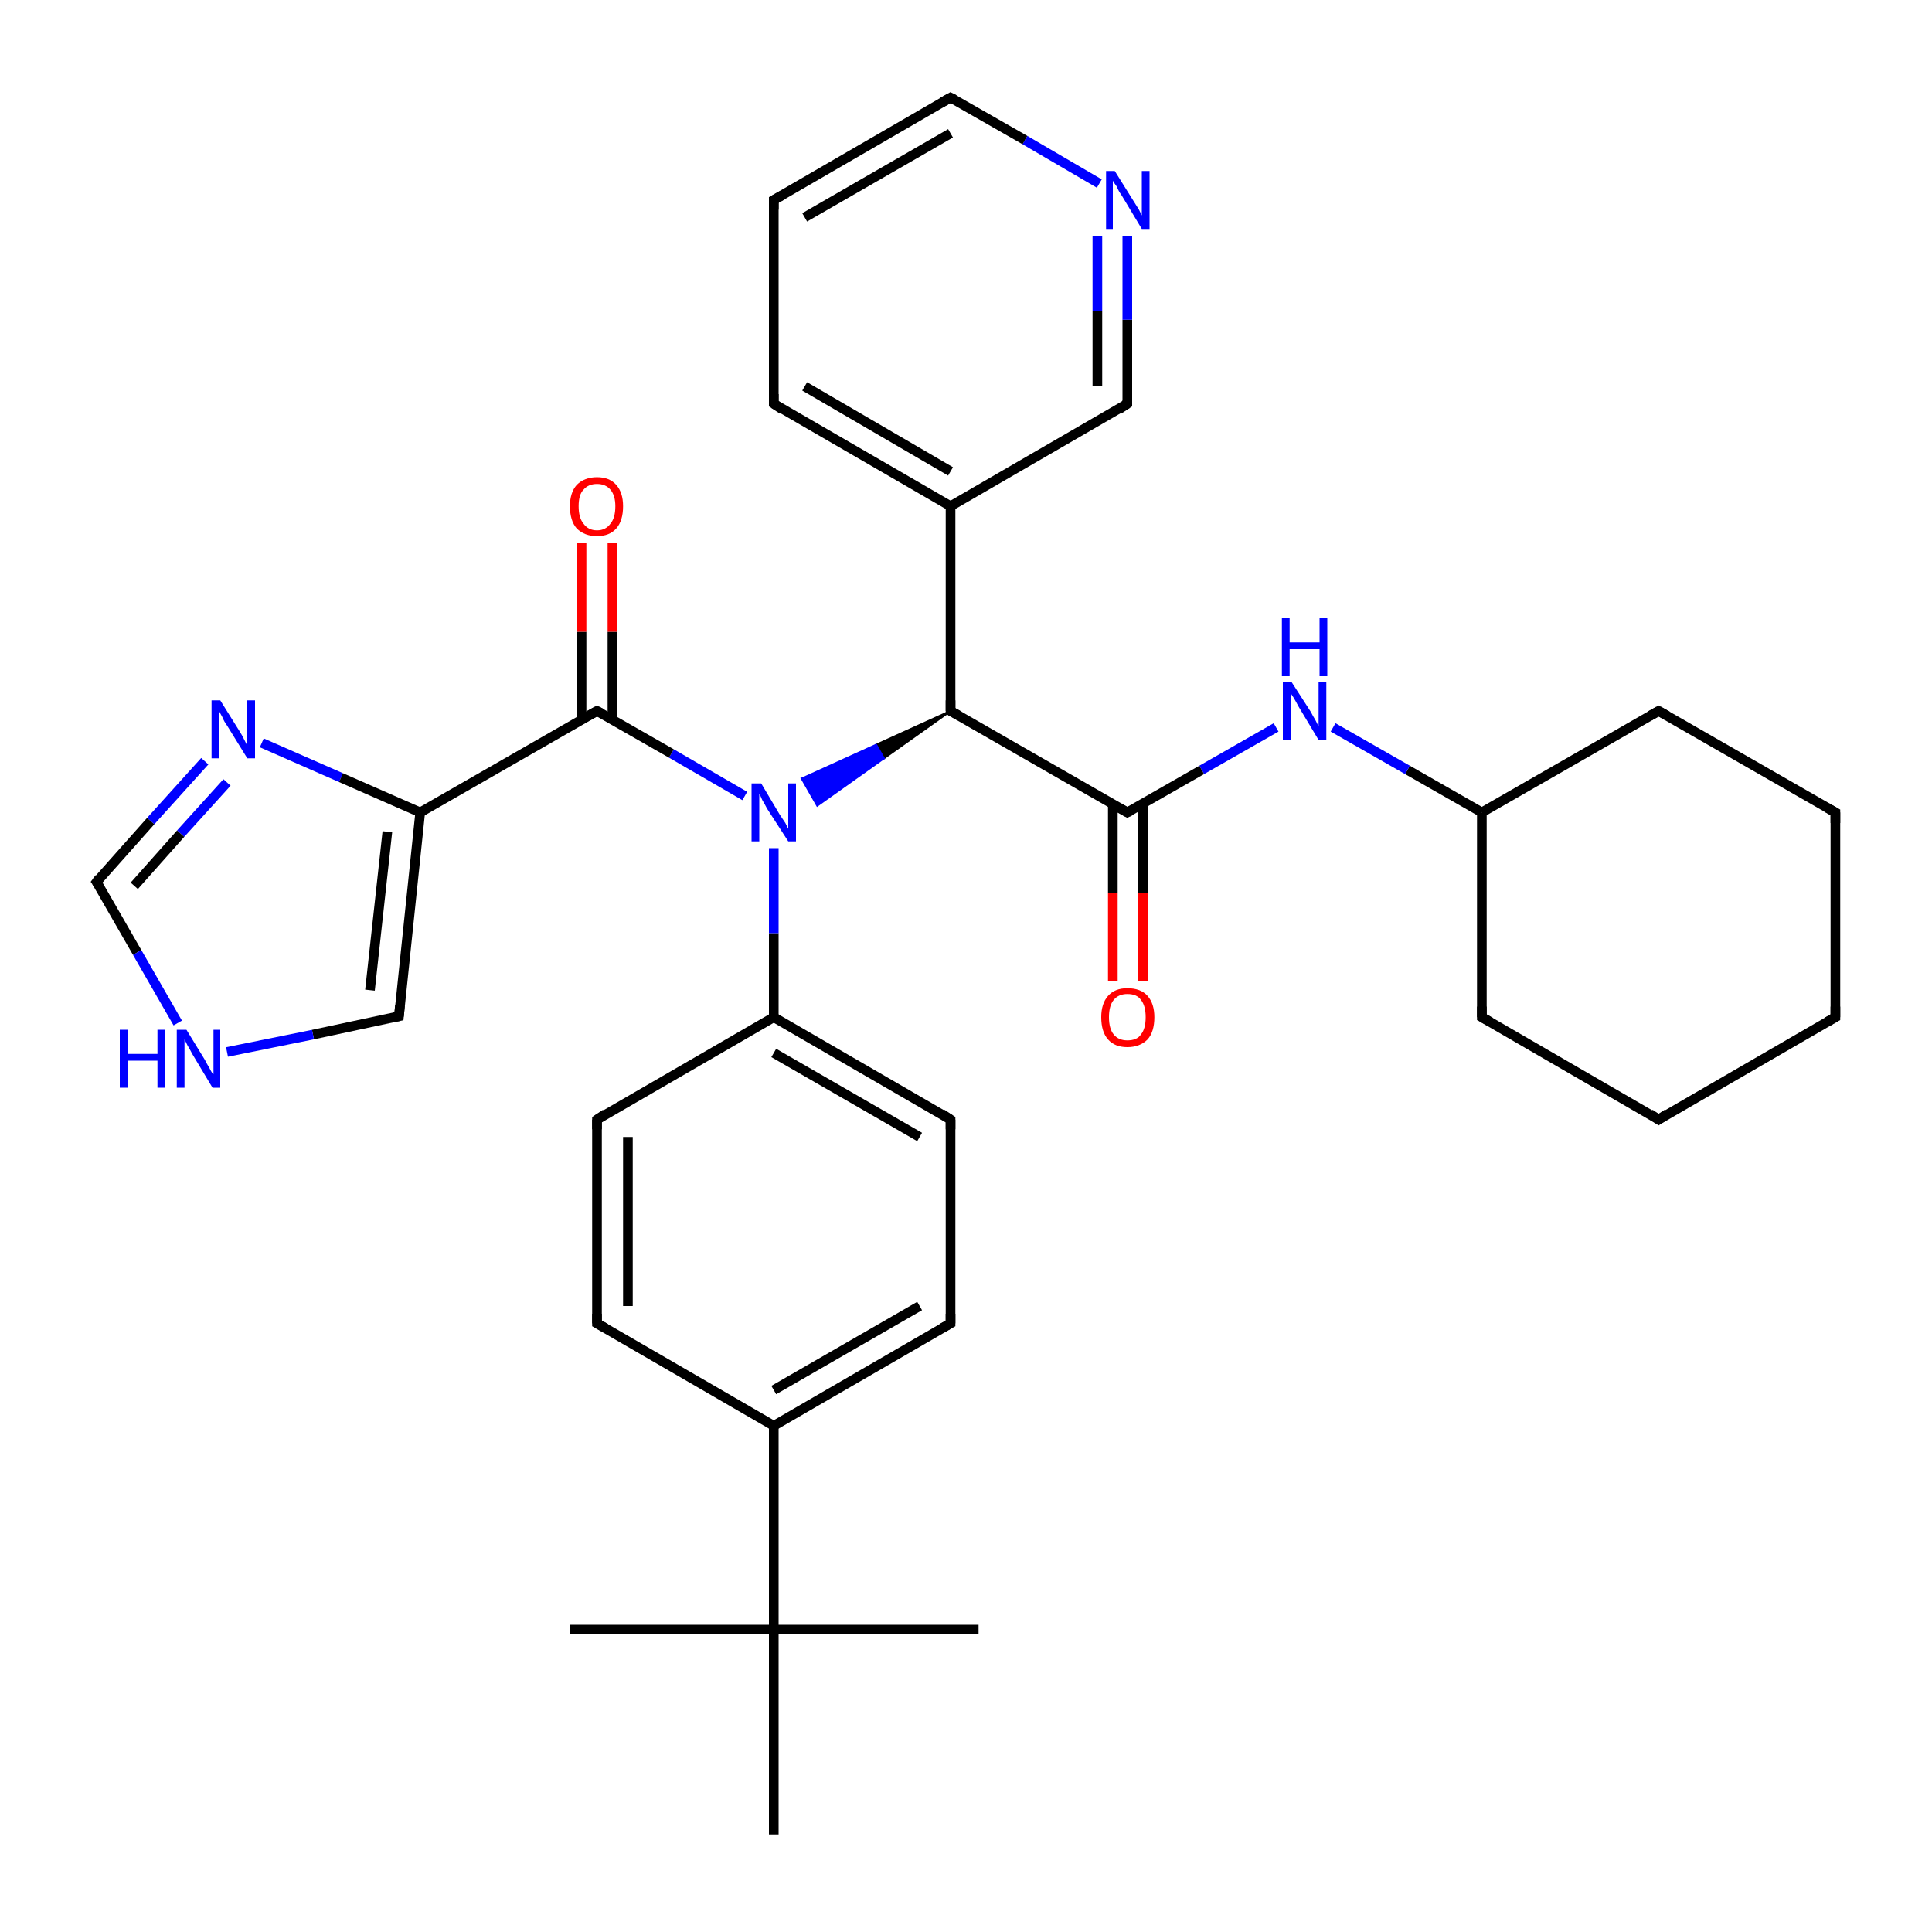 <?xml version='1.0' encoding='iso-8859-1'?>
<svg version='1.1' baseProfile='full'
              xmlns='http://www.w3.org/2000/svg'
                      xmlns:rdkit='http://www.rdkit.org/xml'
                      xmlns:xlink='http://www.w3.org/1999/xlink'
                  xml:space='preserve'
width='200px' height='200px' viewBox='0 0 200 200'>
<!-- END OF HEADER -->
<rect style='opacity:1.0;fill:#FFFFFF;stroke:none' width='200.0' height='200.0' x='0.0' y='0.0'> </rect>
<path class='bond-0 atom-6 atom-7' d='M 190.0,105.3 L 171.7,115.9' style='fill:none;fill-rule:evenodd;stroke:#000000;stroke-width:1.0px;stroke-linecap:butt;stroke-linejoin:miter;stroke-opacity:1' />
<path class='bond-1 atom-6 atom-5' d='M 190.0,105.3 L 190.0,84.1' style='fill:none;fill-rule:evenodd;stroke:#000000;stroke-width:1.0px;stroke-linecap:butt;stroke-linejoin:miter;stroke-opacity:1' />
<path class='bond-2 atom-7 atom-8' d='M 171.7,115.9 L 153.4,105.3' style='fill:none;fill-rule:evenodd;stroke:#000000;stroke-width:1.0px;stroke-linecap:butt;stroke-linejoin:miter;stroke-opacity:1' />
<path class='bond-3 atom-5 atom-4' d='M 190.0,84.1 L 171.7,73.6' style='fill:none;fill-rule:evenodd;stroke:#000000;stroke-width:1.0px;stroke-linecap:butt;stroke-linejoin:miter;stroke-opacity:1' />
<path class='bond-4 atom-20 atom-18' d='M 80.1,189.9 L 80.1,168.7' style='fill:none;fill-rule:evenodd;stroke:#000000;stroke-width:1.0px;stroke-linecap:butt;stroke-linejoin:miter;stroke-opacity:1' />
<path class='bond-5 atom-8 atom-3' d='M 153.4,105.3 L 153.4,84.1' style='fill:none;fill-rule:evenodd;stroke:#000000;stroke-width:1.0px;stroke-linecap:butt;stroke-linejoin:miter;stroke-opacity:1' />
<path class='bond-6 atom-19 atom-18' d='M 59.0,168.7 L 80.1,168.7' style='fill:none;fill-rule:evenodd;stroke:#000000;stroke-width:1.0px;stroke-linecap:butt;stroke-linejoin:miter;stroke-opacity:1' />
<path class='bond-7 atom-18 atom-21' d='M 80.1,168.7 L 101.3,168.7' style='fill:none;fill-rule:evenodd;stroke:#000000;stroke-width:1.0px;stroke-linecap:butt;stroke-linejoin:miter;stroke-opacity:1' />
<path class='bond-8 atom-18 atom-17' d='M 80.1,168.7 L 80.1,147.6' style='fill:none;fill-rule:evenodd;stroke:#000000;stroke-width:1.0px;stroke-linecap:butt;stroke-linejoin:miter;stroke-opacity:1' />
<path class='bond-9 atom-4 atom-3' d='M 171.7,73.6 L 153.4,84.1' style='fill:none;fill-rule:evenodd;stroke:#000000;stroke-width:1.0px;stroke-linecap:butt;stroke-linejoin:miter;stroke-opacity:1' />
<path class='bond-10 atom-3 atom-28' d='M 153.4,84.1 L 145.7,79.7' style='fill:none;fill-rule:evenodd;stroke:#000000;stroke-width:1.0px;stroke-linecap:butt;stroke-linejoin:miter;stroke-opacity:1' />
<path class='bond-10 atom-3 atom-28' d='M 145.7,79.7 L 138.0,75.3' style='fill:none;fill-rule:evenodd;stroke:#0000FF;stroke-width:1.0px;stroke-linecap:butt;stroke-linejoin:miter;stroke-opacity:1' />
<path class='bond-11 atom-17 atom-16' d='M 80.1,147.6 L 61.8,137.0' style='fill:none;fill-rule:evenodd;stroke:#000000;stroke-width:1.0px;stroke-linecap:butt;stroke-linejoin:miter;stroke-opacity:1' />
<path class='bond-12 atom-17 atom-22' d='M 80.1,147.6 L 98.4,137.0' style='fill:none;fill-rule:evenodd;stroke:#000000;stroke-width:1.0px;stroke-linecap:butt;stroke-linejoin:miter;stroke-opacity:1' />
<path class='bond-12 atom-17 atom-22' d='M 80.1,143.9 L 95.2,135.2' style='fill:none;fill-rule:evenodd;stroke:#000000;stroke-width:1.0px;stroke-linecap:butt;stroke-linejoin:miter;stroke-opacity:1' />
<path class='bond-13 atom-33 atom-2' d='M 115.2,101.6 L 115.2,92.4' style='fill:none;fill-rule:evenodd;stroke:#FF0000;stroke-width:1.0px;stroke-linecap:butt;stroke-linejoin:miter;stroke-opacity:1' />
<path class='bond-13 atom-33 atom-2' d='M 115.2,92.4 L 115.2,83.2' style='fill:none;fill-rule:evenodd;stroke:#000000;stroke-width:1.0px;stroke-linecap:butt;stroke-linejoin:miter;stroke-opacity:1' />
<path class='bond-13 atom-33 atom-2' d='M 118.3,101.6 L 118.3,92.4' style='fill:none;fill-rule:evenodd;stroke:#FF0000;stroke-width:1.0px;stroke-linecap:butt;stroke-linejoin:miter;stroke-opacity:1' />
<path class='bond-13 atom-33 atom-2' d='M 118.3,92.4 L 118.3,83.2' style='fill:none;fill-rule:evenodd;stroke:#000000;stroke-width:1.0px;stroke-linecap:butt;stroke-linejoin:miter;stroke-opacity:1' />
<path class='bond-14 atom-16 atom-15' d='M 61.8,137.0 L 61.8,115.9' style='fill:none;fill-rule:evenodd;stroke:#000000;stroke-width:1.0px;stroke-linecap:butt;stroke-linejoin:miter;stroke-opacity:1' />
<path class='bond-14 atom-16 atom-15' d='M 65.0,135.2 L 65.0,117.7' style='fill:none;fill-rule:evenodd;stroke:#000000;stroke-width:1.0px;stroke-linecap:butt;stroke-linejoin:miter;stroke-opacity:1' />
<path class='bond-15 atom-28 atom-2' d='M 132.1,75.3 L 124.4,79.7' style='fill:none;fill-rule:evenodd;stroke:#0000FF;stroke-width:1.0px;stroke-linecap:butt;stroke-linejoin:miter;stroke-opacity:1' />
<path class='bond-15 atom-28 atom-2' d='M 124.4,79.7 L 116.7,84.1' style='fill:none;fill-rule:evenodd;stroke:#000000;stroke-width:1.0px;stroke-linecap:butt;stroke-linejoin:miter;stroke-opacity:1' />
<path class='bond-16 atom-22 atom-23' d='M 98.4,137.0 L 98.4,115.9' style='fill:none;fill-rule:evenodd;stroke:#000000;stroke-width:1.0px;stroke-linecap:butt;stroke-linejoin:miter;stroke-opacity:1' />
<path class='bond-17 atom-2 atom-1' d='M 116.7,84.1 L 98.4,73.6' style='fill:none;fill-rule:evenodd;stroke:#000000;stroke-width:1.0px;stroke-linecap:butt;stroke-linejoin:miter;stroke-opacity:1' />
<path class='bond-18 atom-15 atom-14' d='M 61.8,115.9 L 80.1,105.3' style='fill:none;fill-rule:evenodd;stroke:#000000;stroke-width:1.0px;stroke-linecap:butt;stroke-linejoin:miter;stroke-opacity:1' />
<path class='bond-19 atom-23 atom-14' d='M 98.4,115.9 L 80.1,105.3' style='fill:none;fill-rule:evenodd;stroke:#000000;stroke-width:1.0px;stroke-linecap:butt;stroke-linejoin:miter;stroke-opacity:1' />
<path class='bond-19 atom-23 atom-14' d='M 95.2,117.7 L 80.1,109.0' style='fill:none;fill-rule:evenodd;stroke:#000000;stroke-width:1.0px;stroke-linecap:butt;stroke-linejoin:miter;stroke-opacity:1' />
<path class='bond-20 atom-14 atom-27' d='M 80.1,105.3 L 80.1,96.6' style='fill:none;fill-rule:evenodd;stroke:#000000;stroke-width:1.0px;stroke-linecap:butt;stroke-linejoin:miter;stroke-opacity:1' />
<path class='bond-20 atom-14 atom-27' d='M 80.1,96.6 L 80.1,87.8' style='fill:none;fill-rule:evenodd;stroke:#0000FF;stroke-width:1.0px;stroke-linecap:butt;stroke-linejoin:miter;stroke-opacity:1' />
<path class='bond-21 atom-1 atom-27' d='M 98.4,73.6 L 91.5,78.5 L 90.7,77.1 Z' style='fill:#000000;fill-rule:evenodd;fill-opacity:1;stroke:#000000;stroke-width:0.2px;stroke-linecap:butt;stroke-linejoin:miter;stroke-opacity:1;' />
<path class='bond-21 atom-1 atom-27' d='M 91.5,78.5 L 83.0,80.6 L 84.6,83.4 Z' style='fill:#0000FF;fill-rule:evenodd;fill-opacity:1;stroke:#0000FF;stroke-width:0.2px;stroke-linecap:butt;stroke-linejoin:miter;stroke-opacity:1;' />
<path class='bond-21 atom-1 atom-27' d='M 91.5,78.5 L 90.7,77.1 L 83.0,80.6 Z' style='fill:#0000FF;fill-rule:evenodd;fill-opacity:1;stroke:#0000FF;stroke-width:0.2px;stroke-linecap:butt;stroke-linejoin:miter;stroke-opacity:1;' />
<path class='bond-22 atom-1 atom-9' d='M 98.4,73.6 L 98.4,52.4' style='fill:none;fill-rule:evenodd;stroke:#000000;stroke-width:1.0px;stroke-linecap:butt;stroke-linejoin:miter;stroke-opacity:1' />
<path class='bond-23 atom-27 atom-0' d='M 77.1,82.4 L 69.5,78.0' style='fill:none;fill-rule:evenodd;stroke:#0000FF;stroke-width:1.0px;stroke-linecap:butt;stroke-linejoin:miter;stroke-opacity:1' />
<path class='bond-23 atom-27 atom-0' d='M 69.5,78.0 L 61.8,73.6' style='fill:none;fill-rule:evenodd;stroke:#000000;stroke-width:1.0px;stroke-linecap:butt;stroke-linejoin:miter;stroke-opacity:1' />
<path class='bond-24 atom-9 atom-13' d='M 98.4,52.4 L 116.7,41.8' style='fill:none;fill-rule:evenodd;stroke:#000000;stroke-width:1.0px;stroke-linecap:butt;stroke-linejoin:miter;stroke-opacity:1' />
<path class='bond-25 atom-9 atom-10' d='M 98.4,52.4 L 80.1,41.8' style='fill:none;fill-rule:evenodd;stroke:#000000;stroke-width:1.0px;stroke-linecap:butt;stroke-linejoin:miter;stroke-opacity:1' />
<path class='bond-25 atom-9 atom-10' d='M 98.4,48.8 L 83.3,40.0' style='fill:none;fill-rule:evenodd;stroke:#000000;stroke-width:1.0px;stroke-linecap:butt;stroke-linejoin:miter;stroke-opacity:1' />
<path class='bond-26 atom-13 atom-29' d='M 116.7,41.8 L 116.7,33.1' style='fill:none;fill-rule:evenodd;stroke:#000000;stroke-width:1.0px;stroke-linecap:butt;stroke-linejoin:miter;stroke-opacity:1' />
<path class='bond-26 atom-13 atom-29' d='M 116.7,33.1 L 116.7,24.4' style='fill:none;fill-rule:evenodd;stroke:#0000FF;stroke-width:1.0px;stroke-linecap:butt;stroke-linejoin:miter;stroke-opacity:1' />
<path class='bond-26 atom-13 atom-29' d='M 113.6,40.0 L 113.6,32.2' style='fill:none;fill-rule:evenodd;stroke:#000000;stroke-width:1.0px;stroke-linecap:butt;stroke-linejoin:miter;stroke-opacity:1' />
<path class='bond-26 atom-13 atom-29' d='M 113.6,32.2 L 113.6,24.4' style='fill:none;fill-rule:evenodd;stroke:#0000FF;stroke-width:1.0px;stroke-linecap:butt;stroke-linejoin:miter;stroke-opacity:1' />
<path class='bond-27 atom-10 atom-11' d='M 80.1,41.8 L 80.1,20.7' style='fill:none;fill-rule:evenodd;stroke:#000000;stroke-width:1.0px;stroke-linecap:butt;stroke-linejoin:miter;stroke-opacity:1' />
<path class='bond-28 atom-29 atom-12' d='M 113.8,19.0 L 106.1,14.5' style='fill:none;fill-rule:evenodd;stroke:#0000FF;stroke-width:1.0px;stroke-linecap:butt;stroke-linejoin:miter;stroke-opacity:1' />
<path class='bond-28 atom-29 atom-12' d='M 106.1,14.5 L 98.4,10.1' style='fill:none;fill-rule:evenodd;stroke:#000000;stroke-width:1.0px;stroke-linecap:butt;stroke-linejoin:miter;stroke-opacity:1' />
<path class='bond-29 atom-11 atom-12' d='M 80.1,20.7 L 98.4,10.1' style='fill:none;fill-rule:evenodd;stroke:#000000;stroke-width:1.0px;stroke-linecap:butt;stroke-linejoin:miter;stroke-opacity:1' />
<path class='bond-29 atom-11 atom-12' d='M 83.3,22.5 L 98.4,13.8' style='fill:none;fill-rule:evenodd;stroke:#000000;stroke-width:1.0px;stroke-linecap:butt;stroke-linejoin:miter;stroke-opacity:1' />
<path class='bond-30 atom-31 atom-24' d='M 27.1,76.9 L 35.3,80.5' style='fill:none;fill-rule:evenodd;stroke:#0000FF;stroke-width:1.0px;stroke-linecap:butt;stroke-linejoin:miter;stroke-opacity:1' />
<path class='bond-30 atom-31 atom-24' d='M 35.3,80.5 L 43.5,84.1' style='fill:none;fill-rule:evenodd;stroke:#000000;stroke-width:1.0px;stroke-linecap:butt;stroke-linejoin:miter;stroke-opacity:1' />
<path class='bond-31 atom-31 atom-26' d='M 21.2,78.8 L 15.6,85.0' style='fill:none;fill-rule:evenodd;stroke:#0000FF;stroke-width:1.0px;stroke-linecap:butt;stroke-linejoin:miter;stroke-opacity:1' />
<path class='bond-31 atom-31 atom-26' d='M 15.6,85.0 L 10.0,91.3' style='fill:none;fill-rule:evenodd;stroke:#000000;stroke-width:1.0px;stroke-linecap:butt;stroke-linejoin:miter;stroke-opacity:1' />
<path class='bond-31 atom-31 atom-26' d='M 23.5,81.0 L 18.7,86.3' style='fill:none;fill-rule:evenodd;stroke:#0000FF;stroke-width:1.0px;stroke-linecap:butt;stroke-linejoin:miter;stroke-opacity:1' />
<path class='bond-31 atom-31 atom-26' d='M 18.7,86.3 L 13.9,91.7' style='fill:none;fill-rule:evenodd;stroke:#000000;stroke-width:1.0px;stroke-linecap:butt;stroke-linejoin:miter;stroke-opacity:1' />
<path class='bond-32 atom-0 atom-24' d='M 61.8,73.6 L 43.5,84.1' style='fill:none;fill-rule:evenodd;stroke:#000000;stroke-width:1.0px;stroke-linecap:butt;stroke-linejoin:miter;stroke-opacity:1' />
<path class='bond-33 atom-0 atom-32' d='M 63.4,74.5 L 63.4,65.4' style='fill:none;fill-rule:evenodd;stroke:#000000;stroke-width:1.0px;stroke-linecap:butt;stroke-linejoin:miter;stroke-opacity:1' />
<path class='bond-33 atom-0 atom-32' d='M 63.4,65.4 L 63.4,56.2' style='fill:none;fill-rule:evenodd;stroke:#FF0000;stroke-width:1.0px;stroke-linecap:butt;stroke-linejoin:miter;stroke-opacity:1' />
<path class='bond-33 atom-0 atom-32' d='M 60.2,74.5 L 60.2,65.4' style='fill:none;fill-rule:evenodd;stroke:#000000;stroke-width:1.0px;stroke-linecap:butt;stroke-linejoin:miter;stroke-opacity:1' />
<path class='bond-33 atom-0 atom-32' d='M 60.2,65.4 L 60.2,56.2' style='fill:none;fill-rule:evenodd;stroke:#FF0000;stroke-width:1.0px;stroke-linecap:butt;stroke-linejoin:miter;stroke-opacity:1' />
<path class='bond-34 atom-24 atom-25' d='M 43.5,84.1 L 41.3,105.2' style='fill:none;fill-rule:evenodd;stroke:#000000;stroke-width:1.0px;stroke-linecap:butt;stroke-linejoin:miter;stroke-opacity:1' />
<path class='bond-34 atom-24 atom-25' d='M 40.1,86.1 L 38.3,102.5' style='fill:none;fill-rule:evenodd;stroke:#000000;stroke-width:1.0px;stroke-linecap:butt;stroke-linejoin:miter;stroke-opacity:1' />
<path class='bond-35 atom-26 atom-30' d='M 10.0,91.3 L 14.2,98.6' style='fill:none;fill-rule:evenodd;stroke:#000000;stroke-width:1.0px;stroke-linecap:butt;stroke-linejoin:miter;stroke-opacity:1' />
<path class='bond-35 atom-26 atom-30' d='M 14.2,98.6 L 18.4,105.9' style='fill:none;fill-rule:evenodd;stroke:#0000FF;stroke-width:1.0px;stroke-linecap:butt;stroke-linejoin:miter;stroke-opacity:1' />
<path class='bond-36 atom-25 atom-30' d='M 41.3,105.2 L 32.4,107.1' style='fill:none;fill-rule:evenodd;stroke:#000000;stroke-width:1.0px;stroke-linecap:butt;stroke-linejoin:miter;stroke-opacity:1' />
<path class='bond-36 atom-25 atom-30' d='M 32.4,107.1 L 23.5,108.9' style='fill:none;fill-rule:evenodd;stroke:#0000FF;stroke-width:1.0px;stroke-linecap:butt;stroke-linejoin:miter;stroke-opacity:1' />
<path d='M 62.2,73.8 L 61.8,73.6 L 60.9,74.1' style='fill:none;stroke:#000000;stroke-width:1.0px;stroke-linecap:butt;stroke-linejoin:miter;stroke-opacity:1;' />
<path d='M 99.3,74.1 L 98.4,73.6 L 98.4,72.5' style='fill:none;stroke:#000000;stroke-width:1.0px;stroke-linecap:butt;stroke-linejoin:miter;stroke-opacity:1;' />
<path d='M 117.1,83.9 L 116.7,84.1 L 115.8,83.6' style='fill:none;stroke:#000000;stroke-width:1.0px;stroke-linecap:butt;stroke-linejoin:miter;stroke-opacity:1;' />
<path d='M 172.6,74.1 L 171.7,73.6 L 170.8,74.1' style='fill:none;stroke:#000000;stroke-width:1.0px;stroke-linecap:butt;stroke-linejoin:miter;stroke-opacity:1;' />
<path d='M 190.0,85.2 L 190.0,84.1 L 189.1,83.6' style='fill:none;stroke:#000000;stroke-width:1.0px;stroke-linecap:butt;stroke-linejoin:miter;stroke-opacity:1;' />
<path d='M 189.1,105.8 L 190.0,105.3 L 190.0,104.2' style='fill:none;stroke:#000000;stroke-width:1.0px;stroke-linecap:butt;stroke-linejoin:miter;stroke-opacity:1;' />
<path d='M 172.6,115.3 L 171.7,115.9 L 170.8,115.3' style='fill:none;stroke:#000000;stroke-width:1.0px;stroke-linecap:butt;stroke-linejoin:miter;stroke-opacity:1;' />
<path d='M 154.3,105.8 L 153.4,105.3 L 153.4,104.2' style='fill:none;stroke:#000000;stroke-width:1.0px;stroke-linecap:butt;stroke-linejoin:miter;stroke-opacity:1;' />
<path d='M 81.0,42.4 L 80.1,41.8 L 80.1,40.8' style='fill:none;stroke:#000000;stroke-width:1.0px;stroke-linecap:butt;stroke-linejoin:miter;stroke-opacity:1;' />
<path d='M 80.1,21.7 L 80.1,20.7 L 81.0,20.2' style='fill:none;stroke:#000000;stroke-width:1.0px;stroke-linecap:butt;stroke-linejoin:miter;stroke-opacity:1;' />
<path d='M 98.8,10.3 L 98.4,10.1 L 97.5,10.6' style='fill:none;stroke:#000000;stroke-width:1.0px;stroke-linecap:butt;stroke-linejoin:miter;stroke-opacity:1;' />
<path d='M 115.8,42.4 L 116.7,41.8 L 116.7,41.4' style='fill:none;stroke:#000000;stroke-width:1.0px;stroke-linecap:butt;stroke-linejoin:miter;stroke-opacity:1;' />
<path d='M 61.8,116.9 L 61.8,115.9 L 62.7,115.3' style='fill:none;stroke:#000000;stroke-width:1.0px;stroke-linecap:butt;stroke-linejoin:miter;stroke-opacity:1;' />
<path d='M 62.7,137.5 L 61.8,137.0 L 61.8,136.0' style='fill:none;stroke:#000000;stroke-width:1.0px;stroke-linecap:butt;stroke-linejoin:miter;stroke-opacity:1;' />
<path d='M 97.5,137.5 L 98.4,137.0 L 98.4,136.0' style='fill:none;stroke:#000000;stroke-width:1.0px;stroke-linecap:butt;stroke-linejoin:miter;stroke-opacity:1;' />
<path d='M 98.4,116.9 L 98.4,115.9 L 97.5,115.3' style='fill:none;stroke:#000000;stroke-width:1.0px;stroke-linecap:butt;stroke-linejoin:miter;stroke-opacity:1;' />
<path d='M 41.4,104.1 L 41.3,105.2 L 40.8,105.3' style='fill:none;stroke:#000000;stroke-width:1.0px;stroke-linecap:butt;stroke-linejoin:miter;stroke-opacity:1;' />
<path d='M 10.3,90.9 L 10.0,91.3 L 10.2,91.6' style='fill:none;stroke:#000000;stroke-width:1.0px;stroke-linecap:butt;stroke-linejoin:miter;stroke-opacity:1;' />
<path class='atom-27' d='M 78.8 81.1
L 80.7 84.3
Q 80.9 84.6, 81.3 85.2
Q 81.6 85.8, 81.6 85.8
L 81.6 81.1
L 82.4 81.1
L 82.4 87.1
L 81.6 87.1
L 79.4 83.7
Q 79.2 83.3, 78.9 82.8
Q 78.7 82.3, 78.6 82.2
L 78.6 87.1
L 77.8 87.1
L 77.8 81.1
L 78.8 81.1
' fill='#0000FF'/>
<path class='atom-28' d='M 133.7 70.6
L 135.7 73.7
Q 135.9 74.1, 136.2 74.6
Q 136.5 75.2, 136.5 75.2
L 136.5 70.6
L 137.3 70.6
L 137.3 76.6
L 136.5 76.6
L 134.4 73.1
Q 134.2 72.7, 133.9 72.2
Q 133.6 71.8, 133.6 71.6
L 133.6 76.6
L 132.8 76.6
L 132.8 70.6
L 133.7 70.6
' fill='#0000FF'/>
<path class='atom-28' d='M 132.7 64.0
L 133.5 64.0
L 133.5 66.5
L 136.6 66.5
L 136.6 64.0
L 137.4 64.0
L 137.4 70.0
L 136.6 70.0
L 136.6 67.2
L 133.5 67.2
L 133.5 70.0
L 132.7 70.0
L 132.7 64.0
' fill='#0000FF'/>
<path class='atom-29' d='M 115.4 17.7
L 117.4 20.9
Q 117.6 21.2, 117.9 21.7
Q 118.2 22.3, 118.2 22.3
L 118.2 17.7
L 119.0 17.7
L 119.0 23.7
L 118.2 23.7
L 116.1 20.2
Q 115.8 19.8, 115.6 19.3
Q 115.3 18.9, 115.2 18.7
L 115.2 23.7
L 114.5 23.7
L 114.5 17.7
L 115.4 17.7
' fill='#0000FF'/>
<path class='atom-30' d='M 12.4 106.6
L 13.2 106.6
L 13.2 109.1
L 16.3 109.1
L 16.3 106.6
L 17.1 106.6
L 17.1 112.6
L 16.3 112.6
L 16.3 109.8
L 13.2 109.8
L 13.2 112.6
L 12.4 112.6
L 12.4 106.6
' fill='#0000FF'/>
<path class='atom-30' d='M 19.3 106.6
L 21.2 109.7
Q 21.4 110.1, 21.7 110.6
Q 22.0 111.2, 22.1 111.2
L 22.1 106.6
L 22.8 106.6
L 22.8 112.6
L 22.0 112.6
L 19.9 109.1
Q 19.7 108.7, 19.4 108.2
Q 19.2 107.8, 19.1 107.6
L 19.1 112.6
L 18.3 112.6
L 18.3 106.6
L 19.3 106.6
' fill='#0000FF'/>
<path class='atom-31' d='M 22.8 72.5
L 24.8 75.7
Q 25.0 76.0, 25.3 76.6
Q 25.6 77.2, 25.6 77.2
L 25.6 72.5
L 26.4 72.5
L 26.4 78.5
L 25.6 78.5
L 23.5 75.1
Q 23.2 74.7, 23.0 74.2
Q 22.7 73.7, 22.7 73.6
L 22.7 78.5
L 21.9 78.5
L 21.9 72.5
L 22.8 72.5
' fill='#0000FF'/>
<path class='atom-32' d='M 59.0 52.4
Q 59.0 51.0, 59.7 50.2
Q 60.5 49.4, 61.8 49.4
Q 63.1 49.4, 63.8 50.2
Q 64.5 51.0, 64.5 52.4
Q 64.5 53.9, 63.8 54.7
Q 63.1 55.5, 61.8 55.5
Q 60.5 55.5, 59.7 54.7
Q 59.0 53.9, 59.0 52.4
M 61.8 54.9
Q 62.7 54.9, 63.2 54.2
Q 63.7 53.6, 63.7 52.4
Q 63.7 51.3, 63.2 50.7
Q 62.7 50.1, 61.8 50.1
Q 60.9 50.1, 60.4 50.7
Q 59.9 51.2, 59.9 52.4
Q 59.9 53.6, 60.4 54.2
Q 60.9 54.9, 61.8 54.9
' fill='#FF0000'/>
<path class='atom-33' d='M 114.0 105.3
Q 114.0 103.9, 114.7 103.1
Q 115.4 102.3, 116.7 102.3
Q 118.1 102.3, 118.8 103.1
Q 119.5 103.9, 119.5 105.3
Q 119.5 106.8, 118.8 107.6
Q 118.0 108.4, 116.7 108.4
Q 115.4 108.4, 114.7 107.6
Q 114.0 106.8, 114.0 105.3
M 116.7 107.7
Q 117.7 107.7, 118.1 107.1
Q 118.6 106.5, 118.6 105.3
Q 118.6 104.1, 118.1 103.5
Q 117.7 102.9, 116.7 102.9
Q 115.8 102.9, 115.3 103.5
Q 114.8 104.1, 114.8 105.3
Q 114.8 106.5, 115.3 107.1
Q 115.8 107.7, 116.7 107.7
' fill='#FF0000'/>
</svg>
